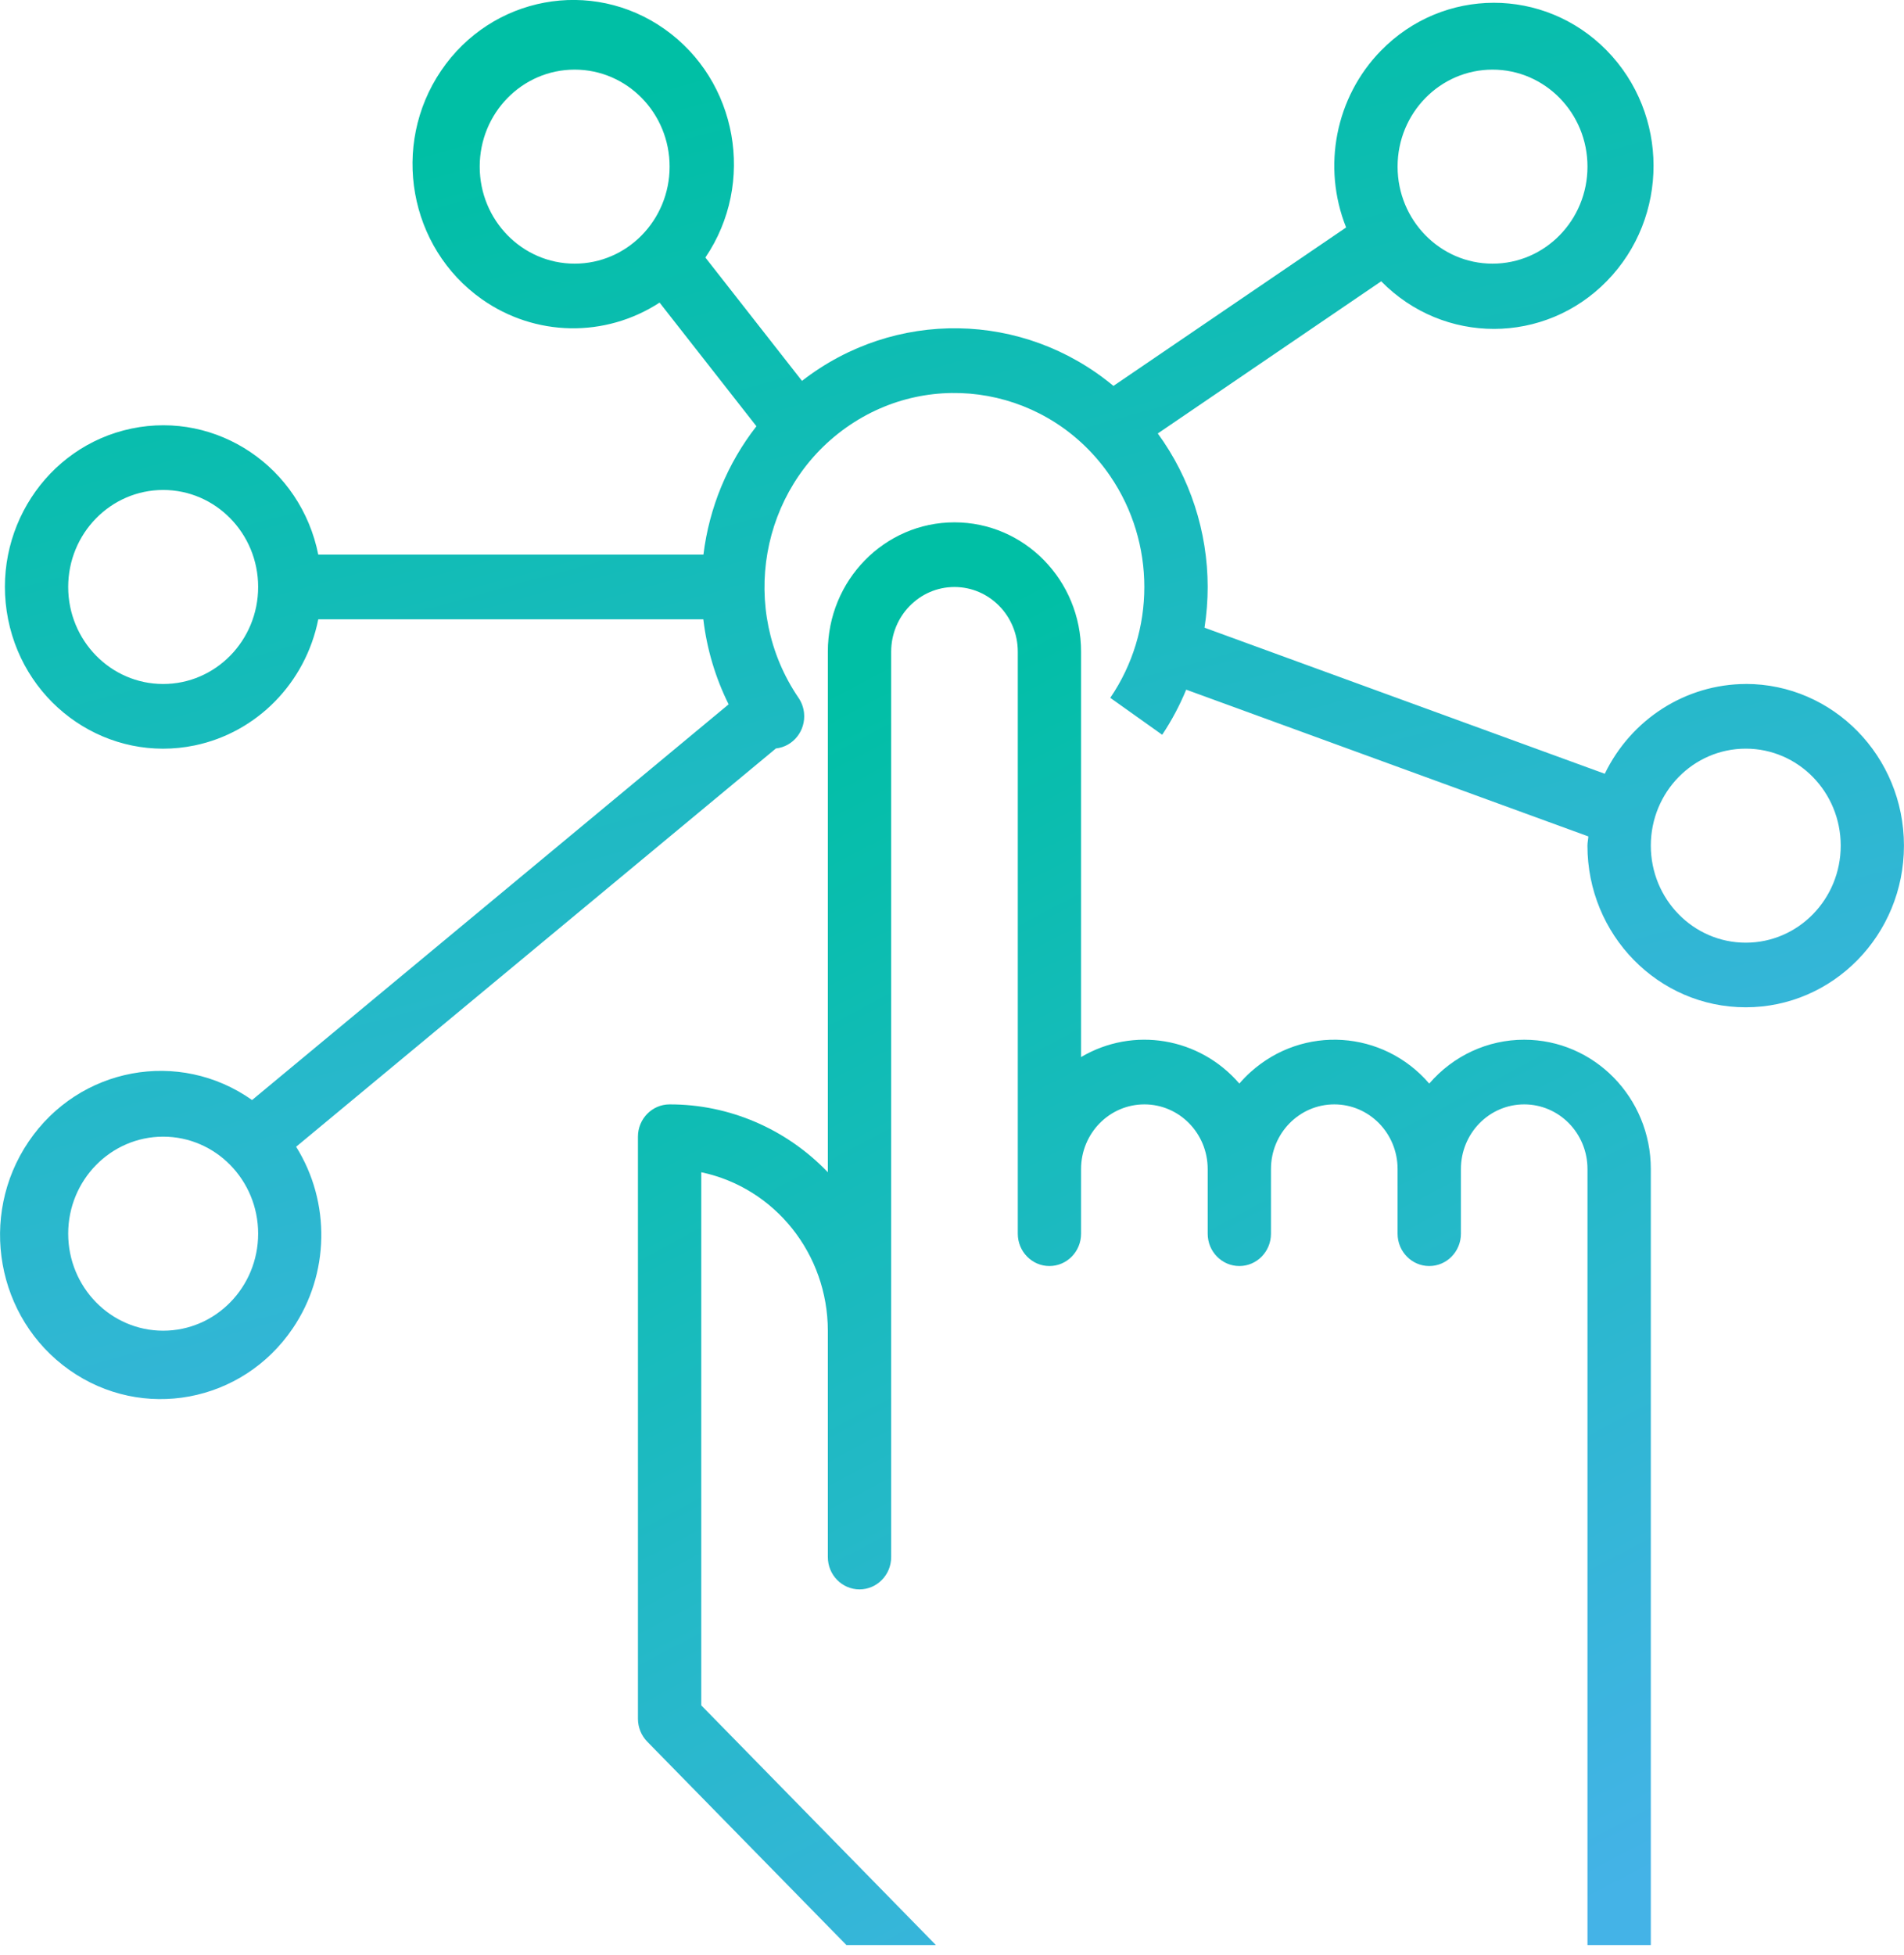 <svg width="38" height="39" viewBox="0 0 38 39" fill="none" xmlns="http://www.w3.org/2000/svg">
<g clip-path="url(#clip0)">
<path d="M34.841 13.645L34.842 13.646C33.648 13.65 32.558 14.343 32.028 15.437L24.04 12.523C24.081 12.254 24.103 11.982 24.103 11.71C24.102 10.607 23.753 9.533 23.107 8.648L27.566 5.612C28.812 6.881 30.829 6.878 32.071 5.606C33.314 4.334 33.311 2.274 32.065 1.005C30.819 -0.263 28.802 -0.261 27.56 1.012C26.655 1.938 26.382 3.327 26.866 4.538L22.222 7.699C20.422 6.204 17.852 6.163 16.006 7.599L14.078 5.138C15.086 3.651 14.722 1.611 13.265 0.581C11.809 -0.448 9.811 -0.076 8.803 1.411C7.795 2.899 8.159 4.939 9.615 5.968C10.677 6.718 12.075 6.745 13.164 6.037L15.097 8.504C14.52 9.242 14.154 10.129 14.039 11.065H6.352C6.003 9.32 4.335 8.194 2.625 8.55C0.916 8.906 -0.186 10.61 0.162 12.356C0.511 14.101 2.18 15.227 3.889 14.871C5.129 14.612 6.099 13.622 6.352 12.356H14.037C14.107 12.947 14.278 13.521 14.542 14.052L5.031 21.946C3.575 20.918 1.578 21.289 0.571 22.776C-0.437 24.263 -0.073 26.302 1.383 27.331C2.839 28.36 4.836 27.988 5.843 26.501C6.578 25.417 6.604 23.989 5.91 22.878L15.486 14.932C15.833 14.894 16.084 14.576 16.047 14.222C16.035 14.114 15.998 14.011 15.937 13.922C14.741 12.167 15.165 9.755 16.883 8.534C18.601 7.313 20.963 7.746 22.159 9.5C23.065 10.829 23.065 12.593 22.159 13.922L23.195 14.659C23.384 14.376 23.544 14.075 23.674 13.759L31.7 16.687C31.697 16.751 31.682 16.807 31.682 16.871C31.682 18.652 33.096 20.096 34.841 20.096C36.585 20.096 37.999 18.652 37.999 16.871C37.999 15.089 36.585 13.645 34.841 13.645ZM29.788 1.389C30.835 1.389 31.683 2.255 31.683 3.324C31.683 4.393 30.835 5.26 29.788 5.26C28.742 5.26 27.893 4.393 27.893 3.324C27.893 2.255 28.742 1.389 29.788 1.389ZM11.469 5.26C10.422 5.26 9.574 4.393 9.574 3.324C9.574 2.255 10.422 1.389 11.469 1.389C12.515 1.389 13.364 2.255 13.364 3.324C13.364 4.393 12.515 5.26 11.469 5.26ZM3.257 13.646C2.21 13.646 1.361 12.779 1.361 11.71C1.361 10.642 2.21 9.775 3.257 9.775C4.303 9.775 5.152 10.642 5.152 11.71C5.152 12.779 4.303 13.646 3.257 13.646ZM3.257 26.548C2.21 26.548 1.361 25.681 1.361 24.612C1.361 23.544 2.21 22.677 3.257 22.677C4.303 22.677 5.152 23.544 5.152 24.612C5.152 25.681 4.303 26.548 3.257 26.548ZM34.842 18.807C33.795 18.807 32.947 17.94 32.947 16.871C32.947 15.802 33.795 14.936 34.842 14.936C35.889 14.936 36.737 15.802 36.737 16.871C36.737 17.94 35.889 18.807 34.842 18.807Z" fill="url(#paint0_linear)"/>
<path d="M30.42 20.743C29.694 20.742 29.004 21.061 28.525 21.618C27.605 20.549 26.01 20.445 24.963 21.385C24.882 21.457 24.806 21.535 24.735 21.618C23.94 20.695 22.618 20.474 21.576 21.089V13.001C21.576 11.576 20.445 10.421 19.049 10.421C17.654 10.421 16.522 11.576 16.522 13.001V23.387C15.691 22.52 14.553 22.031 13.364 22.033C13.015 22.033 12.732 22.322 12.732 22.678V34.29C12.732 34.461 12.799 34.625 12.917 34.746L16.893 38.805H18.679L13.996 34.023V23.387C15.465 23.696 16.521 25.016 16.522 26.549V31.064C16.522 31.42 16.805 31.709 17.154 31.709C17.503 31.709 17.786 31.42 17.786 31.064V13.001C17.786 12.289 18.352 11.711 19.049 11.711C19.747 11.711 20.313 12.289 20.313 13.001V24.613C20.313 24.969 20.596 25.258 20.944 25.258C21.293 25.258 21.576 24.969 21.576 24.613V23.323C21.576 22.61 22.142 22.033 22.84 22.033C23.537 22.033 24.103 22.61 24.103 23.323V24.613C24.103 24.969 24.386 25.258 24.735 25.258C25.084 25.258 25.366 24.969 25.366 24.613V23.323C25.366 22.61 25.932 22.033 26.63 22.033C27.328 22.033 27.893 22.61 27.893 23.323V24.613C27.893 24.969 28.176 25.258 28.525 25.258C28.874 25.258 29.157 24.969 29.157 24.613V23.323C29.157 22.61 29.722 22.033 30.42 22.033C31.118 22.033 31.683 22.61 31.683 23.323V38.805H32.947V23.323C32.947 21.898 31.816 20.743 30.42 20.743Z" fill="url(#paint1_linear)"/>
</g>
<defs>
<linearGradient id="paint0_linear" x1="19" y1="-0.001" x2="27.126" y2="29.528" gradientUnits="userSpaceOnUse">
<stop stop-color="#00BFA5"/>
<stop offset="1" stop-color="#44B3E7"/>
</linearGradient>
<linearGradient id="paint1_linear" x1="22.84" y1="10.421" x2="36.148" y2="35.721" gradientUnits="userSpaceOnUse">
<stop stop-color="#00BFA5"/>
<stop offset="1" stop-color="#44B3E7"/>
</linearGradient>
<clipPath id="clip0">
<rect width="38" height="38.805" fill="white"/>
</clipPath>
</defs>
</svg>
